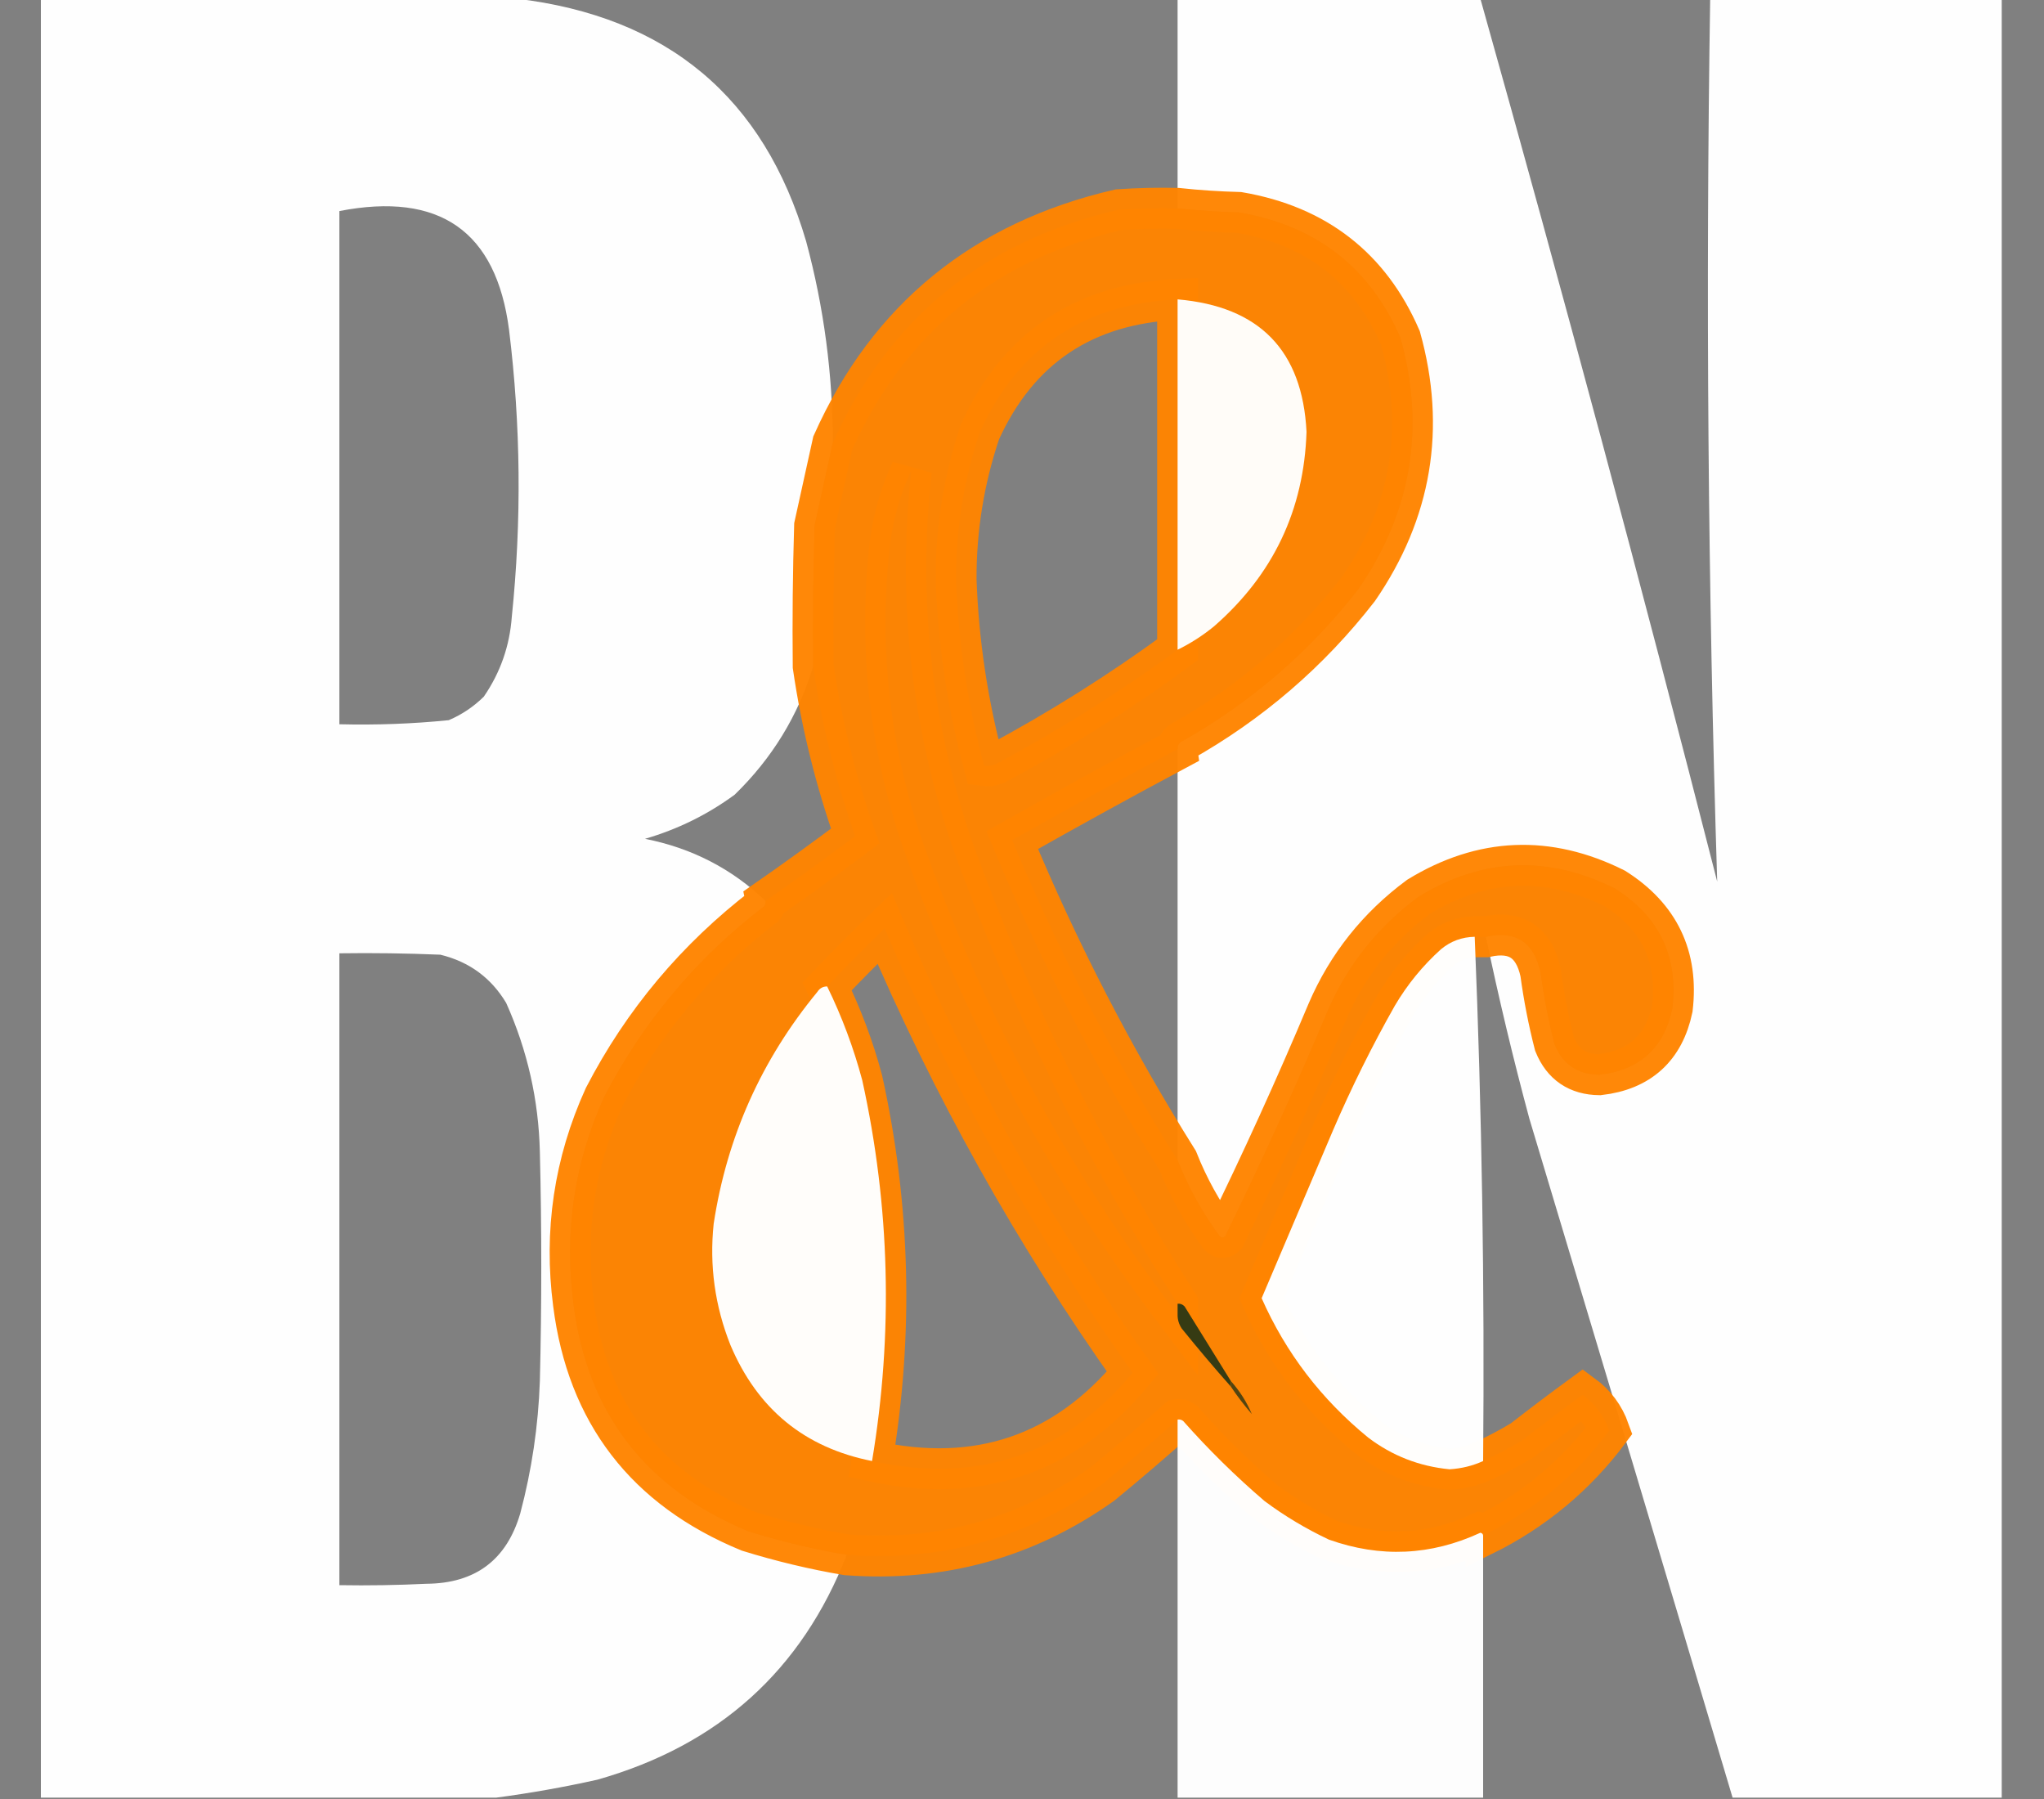 <svg width="25" height="22" viewBox="0 0 25 22" fill="none" xmlns="http://www.w3.org/2000/svg">
<rect x="0" y="0" width="25" height="22" fill="#808080" stroke="none"/>
<g clip-path="url(#clip0_172_689)">
<path opacity="0.988" fill-rule="evenodd" clip-rule="evenodd" d="M0.483 -0.017C2.426 -0.017 4.369 -0.017 6.311 -0.017C8.161 0.201 9.344 1.191 9.86 2.952C10.078 3.76 10.186 4.581 10.186 5.416C10.112 5.752 10.038 6.089 9.963 6.428C9.946 7.001 9.94 7.575 9.946 8.149C9.763 8.751 9.443 9.274 8.986 9.718C8.654 9.962 8.288 10.142 7.889 10.258C8.459 10.37 8.95 10.623 9.363 11.017C9.367 11.042 9.362 11.064 9.346 11.084C8.517 11.72 7.866 12.496 7.391 13.413C7.024 14.22 6.899 15.064 7.014 15.943C7.184 17.28 7.898 18.208 9.157 18.727C9.555 18.85 9.955 18.946 10.357 19.014C9.807 20.426 8.79 21.343 7.306 21.764C6.893 21.856 6.481 21.929 6.071 21.983C4.209 21.983 2.346 21.983 0.483 21.983C0.483 14.65 0.483 7.316 0.483 -0.017ZM4.151 2.581C5.377 2.343 6.069 2.826 6.226 4.032C6.37 5.201 6.381 6.371 6.26 7.541C6.234 7.899 6.12 8.225 5.917 8.52C5.793 8.642 5.65 8.738 5.489 8.807C5.044 8.852 4.598 8.868 4.151 8.857C4.151 6.765 4.151 4.673 4.151 2.581ZM4.151 11.658C4.563 11.652 4.974 11.658 5.386 11.675C5.739 11.761 6.007 11.958 6.191 12.265C6.451 12.845 6.588 13.452 6.603 14.087C6.626 15.021 6.626 15.954 6.603 16.888C6.584 17.437 6.504 17.977 6.363 18.508C6.196 19.077 5.813 19.364 5.214 19.368C4.86 19.385 4.506 19.391 4.151 19.385C4.151 16.809 4.151 14.234 4.151 11.658Z" fill="white"/>
<path opacity="0.99" fill-rule="evenodd" clip-rule="evenodd" d="M14.403 -0.017C15.637 -0.017 16.871 -0.017 18.106 -0.017C19.114 3.57 20.08 7.169 21.003 10.781C20.89 7.183 20.861 3.584 20.917 -0.017C22.106 -0.017 23.294 -0.017 24.483 -0.017C24.483 7.316 24.483 14.65 24.483 21.983C23.386 21.983 22.289 21.983 21.191 21.983C20.367 19.216 19.538 16.45 18.706 13.682C18.507 12.944 18.33 12.202 18.174 11.456C18.54 11.375 18.762 11.521 18.843 11.894C18.883 12.19 18.94 12.483 19.014 12.771C19.114 13.016 19.297 13.14 19.563 13.143C20.055 13.086 20.352 12.816 20.454 12.333C20.529 11.698 20.294 11.208 19.751 10.865C18.931 10.456 18.131 10.49 17.351 10.966C16.852 11.336 16.481 11.802 16.237 12.367C15.847 13.295 15.429 14.212 14.986 15.117C14.963 15.139 14.94 15.139 14.917 15.117C14.705 14.829 14.534 14.519 14.403 14.189C14.403 12.513 14.403 10.837 14.403 9.161C14.4 9.127 14.411 9.099 14.437 9.077C15.29 8.598 16.016 7.973 16.614 7.204C17.264 6.258 17.435 5.234 17.129 4.133C16.756 3.272 16.099 2.761 15.157 2.598C14.903 2.591 14.652 2.575 14.403 2.548C14.403 1.693 14.403 0.838 14.403 -0.017Z" fill="white"/>
<path opacity="0.966" fill-rule="evenodd" clip-rule="evenodd" d="M14.403 2.548C14.652 2.575 14.903 2.591 15.157 2.598C16.099 2.761 16.756 3.272 17.129 4.133C17.435 5.234 17.264 6.258 16.614 7.204C16.016 7.973 15.29 8.598 14.437 9.077C14.411 9.099 14.4 9.127 14.403 9.161C13.724 9.523 13.049 9.895 12.38 10.274C12.948 11.639 13.622 12.944 14.403 14.189C14.534 14.519 14.705 14.829 14.917 15.117C14.94 15.139 14.963 15.139 14.986 15.117C15.429 14.212 15.847 13.295 16.237 12.367C16.481 11.802 16.852 11.336 17.351 10.966C18.131 10.49 18.931 10.456 19.751 10.865C20.294 11.208 20.529 11.698 20.454 12.333C20.352 12.816 20.055 13.086 19.563 13.143C19.297 13.14 19.114 13.016 19.014 12.771C18.94 12.483 18.883 12.19 18.843 11.894C18.762 11.521 18.54 11.375 18.174 11.456C18.129 11.456 18.083 11.456 18.037 11.456C17.882 11.459 17.745 11.509 17.626 11.607C17.4 11.81 17.212 12.041 17.06 12.299C16.781 12.792 16.53 13.298 16.306 13.818C16.014 14.504 15.722 15.19 15.431 15.876C15.727 16.544 16.161 17.112 16.734 17.58C17.028 17.803 17.359 17.932 17.729 17.968C17.876 17.959 18.014 17.925 18.14 17.867C18.305 17.791 18.465 17.707 18.62 17.613C18.863 17.424 19.109 17.238 19.357 17.057C19.51 17.169 19.619 17.315 19.683 17.495C19.273 18.045 18.758 18.473 18.14 18.778C18.138 18.759 18.127 18.748 18.106 18.744C17.501 19.024 16.884 19.052 16.254 18.828C15.974 18.696 15.711 18.539 15.466 18.356C15.111 18.052 14.78 17.726 14.471 17.377C14.451 17.362 14.428 17.356 14.403 17.36C14.101 17.63 13.792 17.894 13.477 18.153C12.547 18.813 11.507 19.099 10.357 19.014C9.955 18.946 9.555 18.85 9.157 18.727C7.898 18.208 7.184 17.28 7.014 15.943C6.899 15.064 7.024 14.22 7.391 13.413C7.866 12.496 8.517 11.72 9.346 11.084C9.362 11.064 9.367 11.042 9.363 11.017C9.733 10.76 10.098 10.496 10.46 10.224C10.22 9.545 10.049 8.853 9.946 8.149C9.94 7.575 9.946 7.001 9.963 6.428C10.038 6.089 10.112 5.752 10.186 5.416C10.867 3.896 12.033 2.946 13.683 2.564C13.923 2.548 14.163 2.542 14.403 2.548ZM14.403 3.661C14.403 5.089 14.403 6.518 14.403 7.946C13.697 8.463 12.954 8.93 12.174 9.347C12.13 9.363 12.084 9.369 12.037 9.363C11.836 8.618 11.721 7.858 11.694 7.086C11.692 6.467 11.789 5.866 11.986 5.281C12.452 4.254 13.258 3.714 14.403 3.661ZM11.146 5.753C10.973 7.316 11.138 8.845 11.643 10.342C12.354 12.314 13.274 14.181 14.403 15.943C14.403 15.988 14.403 16.033 14.403 16.078C13.055 14.303 12.009 12.357 11.266 10.241C10.871 9.063 10.745 7.86 10.889 6.63C10.932 6.322 11.018 6.029 11.146 5.753ZM10.666 17.867C10.926 16.307 10.886 14.755 10.546 13.21C10.44 12.813 10.297 12.431 10.117 12.063C10.345 11.822 10.579 11.586 10.82 11.354C11.636 13.277 12.648 15.088 13.854 16.787C13.021 17.791 11.958 18.151 10.666 17.867Z" fill="#FF8500" stroke="#FF8500" stroke-width="0.5"/>
<path opacity="0.97" fill-rule="evenodd" clip-rule="evenodd" d="M14.403 3.661C15.405 3.747 15.93 4.287 15.98 5.281C15.949 6.236 15.572 7.029 14.848 7.66C14.71 7.773 14.561 7.868 14.403 7.946C14.403 6.518 14.403 5.089 14.403 3.661Z" fill="white"/>
<path opacity="0.987" fill-rule="evenodd" clip-rule="evenodd" d="M18.037 11.456C18.125 13.591 18.159 15.729 18.14 17.867C18.014 17.925 17.876 17.959 17.729 17.968C17.359 17.932 17.028 17.803 16.734 17.58C16.161 17.112 15.727 16.544 15.431 15.876C15.723 15.19 16.014 14.504 16.306 13.818C16.53 13.298 16.781 12.792 17.06 12.299C17.212 12.041 17.4 11.81 17.626 11.607C17.745 11.509 17.882 11.459 18.037 11.456Z" fill="white"/>
<path opacity="0.978" fill-rule="evenodd" clip-rule="evenodd" d="M10.117 12.063C10.297 12.431 10.44 12.813 10.546 13.21C10.886 14.755 10.926 16.307 10.666 17.867C9.842 17.704 9.265 17.232 8.934 16.449C8.744 15.971 8.675 15.476 8.729 14.965C8.891 13.903 9.314 12.959 9.997 12.13C10.025 12.086 10.065 12.063 10.117 12.063Z" fill="white"/>
<path opacity="0.907" fill-rule="evenodd" clip-rule="evenodd" d="M14.403 15.943C14.437 15.94 14.466 15.952 14.489 15.977C14.678 16.282 14.866 16.585 15.054 16.888C15.054 16.91 15.054 16.933 15.054 16.956C14.85 16.726 14.65 16.489 14.454 16.247C14.42 16.195 14.402 16.139 14.403 16.078C14.403 16.033 14.403 15.988 14.403 15.943Z" fill="#233415"/>
<path fill-rule="evenodd" clip-rule="evenodd" d="M15.054 16.888C15.164 17.012 15.25 17.147 15.311 17.293C15.217 17.184 15.131 17.072 15.054 16.956C15.054 16.933 15.054 16.91 15.054 16.888Z" fill="#524411"/>
<path opacity="0.983" fill-rule="evenodd" clip-rule="evenodd" d="M14.403 17.36C14.428 17.356 14.451 17.362 14.471 17.377C14.78 17.726 15.111 18.052 15.466 18.356C15.711 18.539 15.974 18.696 16.254 18.828C16.884 19.052 17.501 19.024 18.106 18.744C18.127 18.748 18.138 18.759 18.14 18.778C18.14 19.846 18.14 20.915 18.14 21.983C16.894 21.983 15.649 21.983 14.403 21.983C14.403 20.442 14.403 18.901 14.403 17.36Z" fill="white"/>
</g>
<defs>
<clipPath id="clip0_172_689">
<rect width="24" height="22" fill="white" transform="translate(0.5)"/>
</clipPath>
</defs>
</svg>
